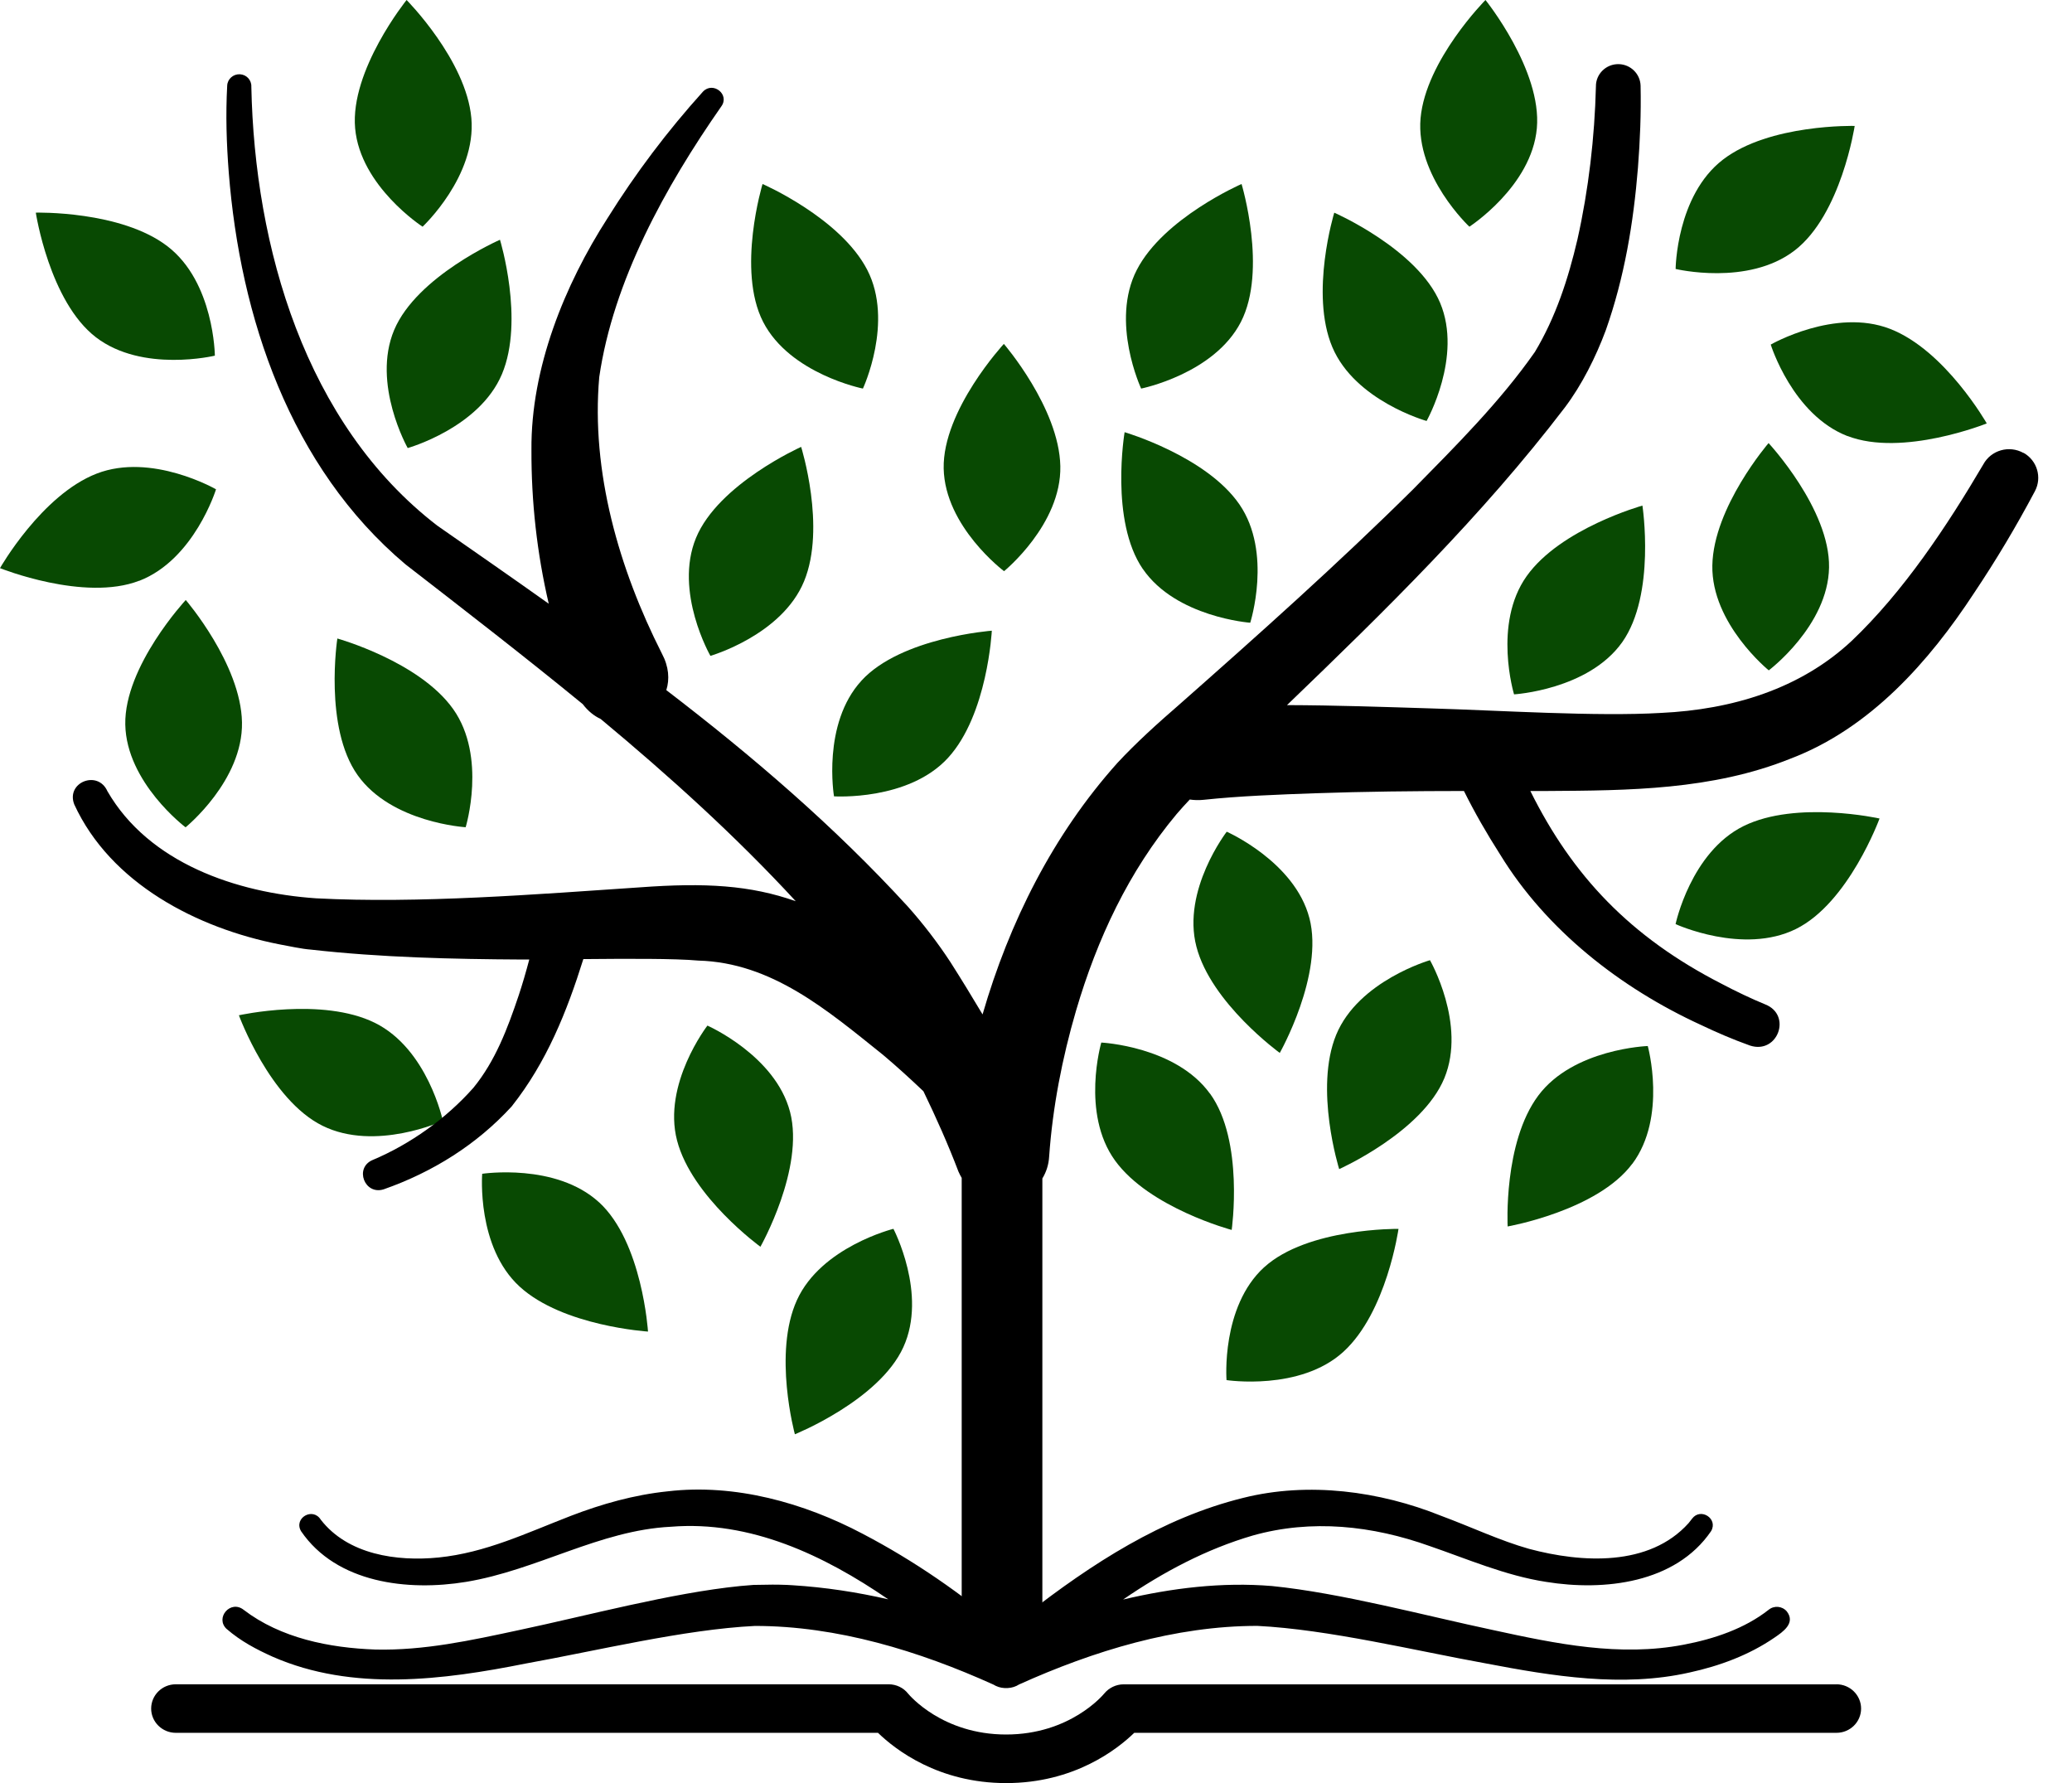 <svg width="43" height="37" viewBox="0 0 43 37" fill="none" xmlns="http://www.w3.org/2000/svg">
<g clip-path="url(#clip0_207_352)">
<path d="M17.878 14.124C17.055 15.021 17.308 16.524 17.308 16.524C17.308 16.524 18.85 16.624 19.673 15.727C20.496 14.83 20.583 13.087 20.583 13.087C20.583 13.087 18.701 13.226 17.878 14.123V14.124Z" fill="#084902"/>
<path d="M14.444 11.162C13.983 12.282 14.743 13.609 14.743 13.609C14.743 13.609 16.226 13.182 16.687 12.061C17.149 10.941 16.626 9.273 16.626 9.273C16.626 9.273 14.906 10.041 14.444 11.162Z" fill="#084902"/>
<path d="M23.718 11.807C24.406 12.809 25.946 12.922 25.946 12.922C25.946 12.922 26.41 11.469 25.722 10.467C25.034 9.465 23.339 8.968 23.339 8.968C23.339 8.968 23.029 10.805 23.717 11.807H23.718Z" fill="#084902"/>
<path d="M7.37 2.662C7.478 3.868 8.77 4.704 8.77 4.704C8.77 4.704 9.89 3.656 9.782 2.451C9.675 1.246 8.438 0 8.438 0C8.438 0 7.262 1.457 7.37 2.662Z" fill="#084902"/>
<path d="M1.99 6.998C2.958 7.741 4.459 7.38 4.459 7.38C4.459 7.38 4.446 5.857 3.478 5.112C2.511 4.367 0.743 4.412 0.743 4.412C0.743 4.412 1.023 6.254 1.99 6.998Z" fill="#084902"/>
<path d="M2.89 12.052C4.033 11.61 4.483 10.153 4.483 10.153C4.483 10.153 3.148 9.385 2.007 9.827C0.864 10.269 0 11.789 0 11.789C0 11.789 1.749 12.492 2.89 12.05V12.052Z" fill="#084902"/>
<path d="M2.6 15.032C2.622 16.241 3.851 17.167 3.851 17.167C3.851 17.167 5.044 16.2 5.022 14.989C5 13.78 3.855 12.45 3.855 12.45C3.855 12.45 2.579 13.823 2.6 15.032Z" fill="#084902"/>
<path d="M6.694 23.36C7.791 23.902 9.191 23.258 9.191 23.258C9.191 23.258 8.876 21.766 7.78 21.224C6.684 20.683 4.958 21.067 4.958 21.067C4.958 21.067 5.598 22.819 6.694 23.36Z" fill="#084902"/>
<path d="M12.432 24.948C11.534 24.125 10.007 24.356 10.007 24.356C10.007 24.356 9.885 25.875 10.785 26.698C11.683 27.52 13.448 27.63 13.448 27.63C13.448 27.63 13.331 25.771 12.432 24.947V24.948Z" fill="#084902"/>
<path d="M16.396 23.073C16.092 21.902 14.681 21.281 14.681 21.281C14.681 21.281 13.745 22.494 14.051 23.666C14.356 24.837 15.781 25.87 15.781 25.87C15.781 25.87 16.701 24.245 16.396 23.072V23.073Z" fill="#084902"/>
<path d="M27.174 19.051C26.87 17.879 25.458 17.258 25.458 17.258C25.458 17.258 24.523 18.472 24.829 19.643C25.133 20.815 26.559 21.848 26.559 21.848C26.559 21.848 27.479 20.222 27.174 19.049V19.051Z" fill="#084902"/>
<path d="M25.11 22.693C24.398 21.708 22.855 21.633 22.855 21.633C22.855 21.633 22.428 23.097 23.14 24.081C23.853 25.066 25.561 25.521 25.561 25.521C25.561 25.521 25.824 23.677 25.112 22.693H25.11Z" fill="#084902"/>
<path d="M29.975 22.371C30.436 21.25 29.676 19.924 29.676 19.924C29.676 19.924 28.193 20.351 27.73 21.471C27.269 22.591 27.792 24.259 27.792 24.259C27.792 24.259 29.512 23.492 29.975 22.371Z" fill="#084902"/>
<path d="M26.235 26.295C25.336 27.116 25.454 28.637 25.454 28.637C25.454 28.637 26.981 28.87 27.88 28.049C28.78 27.227 29.023 25.499 29.023 25.499C29.023 25.499 27.135 25.475 26.235 26.296V26.295Z" fill="#084902"/>
<path d="M33.875 24.15C34.602 23.176 34.196 21.705 34.196 21.705C34.196 21.705 32.652 21.759 31.924 22.733C31.196 23.707 31.288 25.449 31.288 25.449C31.288 25.449 33.147 25.123 33.873 24.15H33.875Z" fill="#084902"/>
<path d="M18.747 27.954C19.251 26.851 18.541 25.498 18.541 25.498C18.541 25.498 17.044 25.871 16.54 26.974C16.036 28.076 16.496 29.761 16.496 29.761C16.496 29.761 18.244 29.058 18.747 27.954Z" fill="#084902"/>
<path d="M7.42 16.082C8.123 17.074 9.664 17.165 9.664 17.165C9.664 17.165 10.108 15.706 9.405 14.714C8.702 13.723 7.001 13.249 7.001 13.249C7.001 13.249 6.718 15.09 7.42 16.082Z" fill="#084902"/>
<path d="M15.838 6.681C16.394 7.76 17.908 8.063 17.908 8.063C17.908 8.063 18.554 6.678 17.998 5.6C17.442 4.521 15.825 3.818 15.825 3.818C15.825 3.818 15.284 5.602 15.838 6.681Z" fill="#084902"/>
<path d="M19.584 9.721C19.609 10.93 20.837 11.852 20.837 11.852C20.837 11.852 22.029 10.883 22.005 9.673C21.98 8.464 20.833 7.136 20.833 7.136C20.833 7.136 19.56 8.511 19.584 9.721Z" fill="#084902"/>
<path d="M8.18 6.847C7.71 7.965 8.461 9.297 8.461 9.297C8.461 9.297 9.946 8.881 10.417 7.763C10.887 6.645 10.376 4.975 10.376 4.975C10.376 4.975 8.651 5.729 8.18 6.847Z" fill="#084902"/>
<path d="M31.894 2.662C31.786 3.868 30.494 4.704 30.494 4.704C30.494 4.704 29.374 3.656 29.481 2.451C29.591 1.247 30.828 0 30.828 0C30.828 0 32.003 1.457 31.894 2.662Z" fill="#084902"/>
<path d="M37.243 5.198C36.275 5.942 34.774 5.581 34.774 5.581C34.774 5.581 34.787 4.058 35.755 3.313C36.722 2.568 38.49 2.613 38.49 2.613C38.49 2.613 38.211 4.455 37.243 5.198Z" fill="#084902"/>
<path d="M38.341 9.049C37.199 8.607 36.748 7.15 36.748 7.15C36.748 7.15 38.083 6.382 39.224 6.824C40.367 7.266 41.231 8.786 41.231 8.786C41.231 8.786 39.482 9.489 38.341 9.047V9.049Z" fill="#084902"/>
<path d="M37.958 11.776C37.936 12.985 36.707 13.91 36.707 13.91C36.707 13.91 35.514 12.943 35.536 11.733C35.558 10.523 36.703 9.194 36.703 9.194C36.703 9.194 37.98 10.566 37.958 11.776Z" fill="#084902"/>
<path d="M37.27 19.277C36.174 19.818 34.773 19.175 34.773 19.175C34.773 19.175 35.088 17.683 36.184 17.141C37.281 16.6 39.006 16.984 39.006 16.984C39.006 16.984 38.366 18.736 37.27 19.277Z" fill="#084902"/>
<path d="M33.666 13.325C32.963 14.316 31.421 14.408 31.421 14.408C31.421 14.408 30.978 12.948 31.681 11.957C32.384 10.965 34.085 10.491 34.085 10.491C34.085 10.491 34.367 12.332 33.666 13.325Z" fill="#084902"/>
<path d="M25.752 6.681C25.196 7.76 23.682 8.063 23.682 8.063C23.682 8.063 23.037 6.678 23.592 5.6C24.148 4.521 25.766 3.818 25.766 3.818C25.766 3.818 26.306 5.602 25.752 6.681Z" fill="#084902"/>
<path d="M29.887 6.285C30.357 7.403 29.606 8.735 29.606 8.735C29.606 8.735 28.12 8.319 27.649 7.201C27.178 6.083 27.69 4.413 27.69 4.413C27.69 4.413 29.416 5.168 29.887 6.285Z" fill="#084902"/>
<path d="M4.704 33.802C4.456 33.569 4.786 33.189 5.057 33.404C5.825 33.992 6.835 34.194 7.791 34.228C8.801 34.251 9.77 34.039 10.767 33.825C12.181 33.526 13.927 33.054 15.362 32.91L15.636 32.887L15.909 32.883C16.043 32.878 16.319 32.883 16.453 32.894C17.124 32.936 17.784 33.037 18.434 33.186C17.099 32.27 15.572 31.546 13.923 31.68C12.443 31.753 11.149 32.58 9.671 32.824C8.467 33.022 6.984 32.852 6.247 31.771C6.091 31.499 6.491 31.266 6.658 31.535C7.219 32.257 8.231 32.405 9.102 32.318C10.08 32.218 10.913 31.815 11.852 31.452C12.482 31.21 13.157 31.017 13.858 30.945C15.254 30.781 16.686 31.184 17.901 31.825C18.978 32.388 19.957 33.07 20.877 33.849C21.019 33.729 21.16 33.613 21.306 33.497C22.652 32.452 24.108 31.499 25.8 31.081C27.155 30.741 28.634 30.941 29.905 31.452C30.538 31.687 31.134 31.97 31.73 32.138C32.824 32.431 34.226 32.514 35.043 31.605C35.072 31.569 35.095 31.541 35.116 31.512C35.293 31.276 35.662 31.512 35.51 31.771C34.773 32.852 33.291 33.02 32.086 32.824C31.25 32.697 30.422 32.338 29.674 32.082C28.48 31.655 27.22 31.518 25.999 31.862C25.038 32.142 24.141 32.618 23.308 33.19C24.32 32.952 25.359 32.824 26.396 32.91C27.826 33.053 29.581 33.526 30.992 33.825C32.301 34.11 33.617 34.382 34.944 34.127C35.569 34.008 36.204 33.796 36.703 33.404C36.817 33.31 36.984 33.324 37.08 33.435C37.27 33.678 37.002 33.861 36.822 33.983C36.295 34.344 35.684 34.569 35.064 34.704C33.674 35.019 32.215 34.779 30.848 34.518C29.379 34.253 27.566 33.81 26.092 33.737C24.387 33.737 22.693 34.257 21.15 34.952C21.081 34.996 21 35.023 20.913 35.027C20.903 35.027 20.895 35.027 20.885 35.027C20.872 35.027 20.86 35.027 20.846 35.027C20.761 35.023 20.682 34.996 20.614 34.954C19.071 34.258 17.376 33.738 15.668 33.738C14.199 33.81 12.377 34.255 10.912 34.518C9.201 34.86 7.319 35.104 5.661 34.378C5.316 34.223 4.994 34.053 4.703 33.8L4.704 33.802ZM38.112 34.95H23.317C23.163 34.95 23.014 35.022 22.917 35.14C22.888 35.175 22.204 35.991 20.88 35.991C19.556 35.991 18.872 35.174 18.846 35.143C18.749 35.02 18.6 34.949 18.443 34.949H3.648C3.365 34.949 3.137 35.175 3.137 35.453C3.137 35.73 3.367 35.956 3.648 35.956H18.221C18.581 36.305 19.474 36.999 20.88 36.999C22.286 36.999 23.179 36.305 23.539 35.956H38.112C38.395 35.956 38.623 35.73 38.623 35.453C38.623 35.175 38.393 34.949 38.112 34.949V34.95Z" fill="black"/>
<path d="M41.993 9.399C41.698 9.233 41.32 9.34 41.16 9.635C40.403 10.921 39.503 12.277 38.426 13.3C37.358 14.298 35.947 14.723 34.472 14.793C33.135 14.872 31.091 14.74 29.716 14.7C28.717 14.669 27.712 14.634 26.709 14.631C28.74 12.677 30.755 10.708 32.473 8.458C32.83 7.985 33.118 7.407 33.324 6.855C33.712 5.757 33.899 4.628 33.992 3.483C34.036 2.916 34.059 2.362 34.047 1.779C34.041 1.537 33.843 1.337 33.595 1.331C33.333 1.324 33.117 1.535 33.12 1.793C33.094 2.846 32.968 3.935 32.737 4.966C32.545 5.788 32.285 6.584 31.854 7.302C31.132 8.334 30.227 9.237 29.33 10.149C27.767 11.698 26.116 13.17 24.462 14.63C24.029 15.005 23.581 15.409 23.19 15.83C21.849 17.327 20.945 19.139 20.391 21.049C20.175 20.686 19.954 20.324 19.725 19.965C19.468 19.571 19.158 19.167 18.843 18.814C17.315 17.145 15.61 15.685 13.828 14.32C13.899 14.095 13.882 13.834 13.735 13.559C12.847 11.808 12.263 9.79 12.436 7.825C12.727 5.83 13.803 3.88 14.967 2.211C15.153 1.961 14.797 1.681 14.588 1.902C13.848 2.723 13.193 3.591 12.608 4.527C11.718 5.911 11.015 7.636 11.029 9.336C11.025 10.408 11.144 11.482 11.388 12.527C10.621 11.982 9.847 11.445 9.075 10.907C6.331 8.797 5.283 5.12 5.216 1.798C5.222 1.663 5.117 1.548 4.979 1.541C4.841 1.534 4.722 1.639 4.715 1.775C4.682 2.387 4.701 2.976 4.747 3.574C4.983 6.578 6.017 9.69 8.416 11.711C9.643 12.662 10.884 13.62 12.094 14.611C12.203 14.755 12.33 14.856 12.466 14.919C13.893 16.106 15.268 17.349 16.514 18.7C15.571 18.368 14.64 18.312 13.272 18.413C11.138 18.557 8.686 18.752 6.561 18.64C4.902 18.527 3.087 17.905 2.229 16.417C2.03 15.97 1.366 16.232 1.54 16.689C2.295 18.333 4.089 19.26 5.803 19.596C5.987 19.629 6.262 19.691 6.448 19.704C7.901 19.868 9.383 19.902 10.843 19.91C10.886 19.91 10.935 19.91 10.984 19.91C10.917 20.162 10.845 20.413 10.764 20.656C10.531 21.349 10.278 22.017 9.825 22.571C9.264 23.206 8.514 23.742 7.733 24.07C7.35 24.232 7.564 24.802 7.961 24.679C8.98 24.322 9.896 23.748 10.618 22.959C11.344 22.043 11.765 20.99 12.106 19.901C12.989 19.893 14.004 19.887 14.492 19.932C16.016 19.974 17.164 20.957 18.326 21.889C18.615 22.132 18.9 22.393 19.164 22.644C19.43 23.194 19.678 23.751 19.891 24.311C19.91 24.358 19.935 24.4 19.958 24.441V34.11C19.958 34.565 20.332 34.936 20.795 34.936C21.258 34.936 21.632 34.567 21.632 34.11V24.453C21.71 24.325 21.763 24.174 21.773 23.997C21.844 22.982 22.044 21.952 22.331 20.971C22.769 19.482 23.424 18.08 24.42 16.89C24.507 16.788 24.598 16.689 24.691 16.59C24.78 16.603 24.876 16.607 24.979 16.596C25.729 16.516 26.54 16.487 27.297 16.46C28.328 16.424 29.352 16.414 30.381 16.413C30.606 16.865 30.854 17.296 31.132 17.731C32.09 19.297 33.627 20.5 35.296 21.266C35.629 21.424 35.951 21.564 36.317 21.695C36.893 21.884 37.195 21.062 36.633 20.841C36.343 20.722 36.026 20.571 35.731 20.415C33.832 19.443 32.632 18.172 31.759 16.413C31.875 16.413 31.989 16.413 32.105 16.413C33.79 16.403 35.535 16.395 37.158 15.742C38.814 15.113 40.039 13.723 40.968 12.305C41.428 11.618 41.84 10.928 42.231 10.191C42.381 9.907 42.277 9.554 41.993 9.395V9.399Z" fill="black"/>
</g>
<defs>
<clipPath id="clip0_207_352">
<rect width="42.299" height="37" fill="white"/>
</clipPath>
</defs>
</svg>
